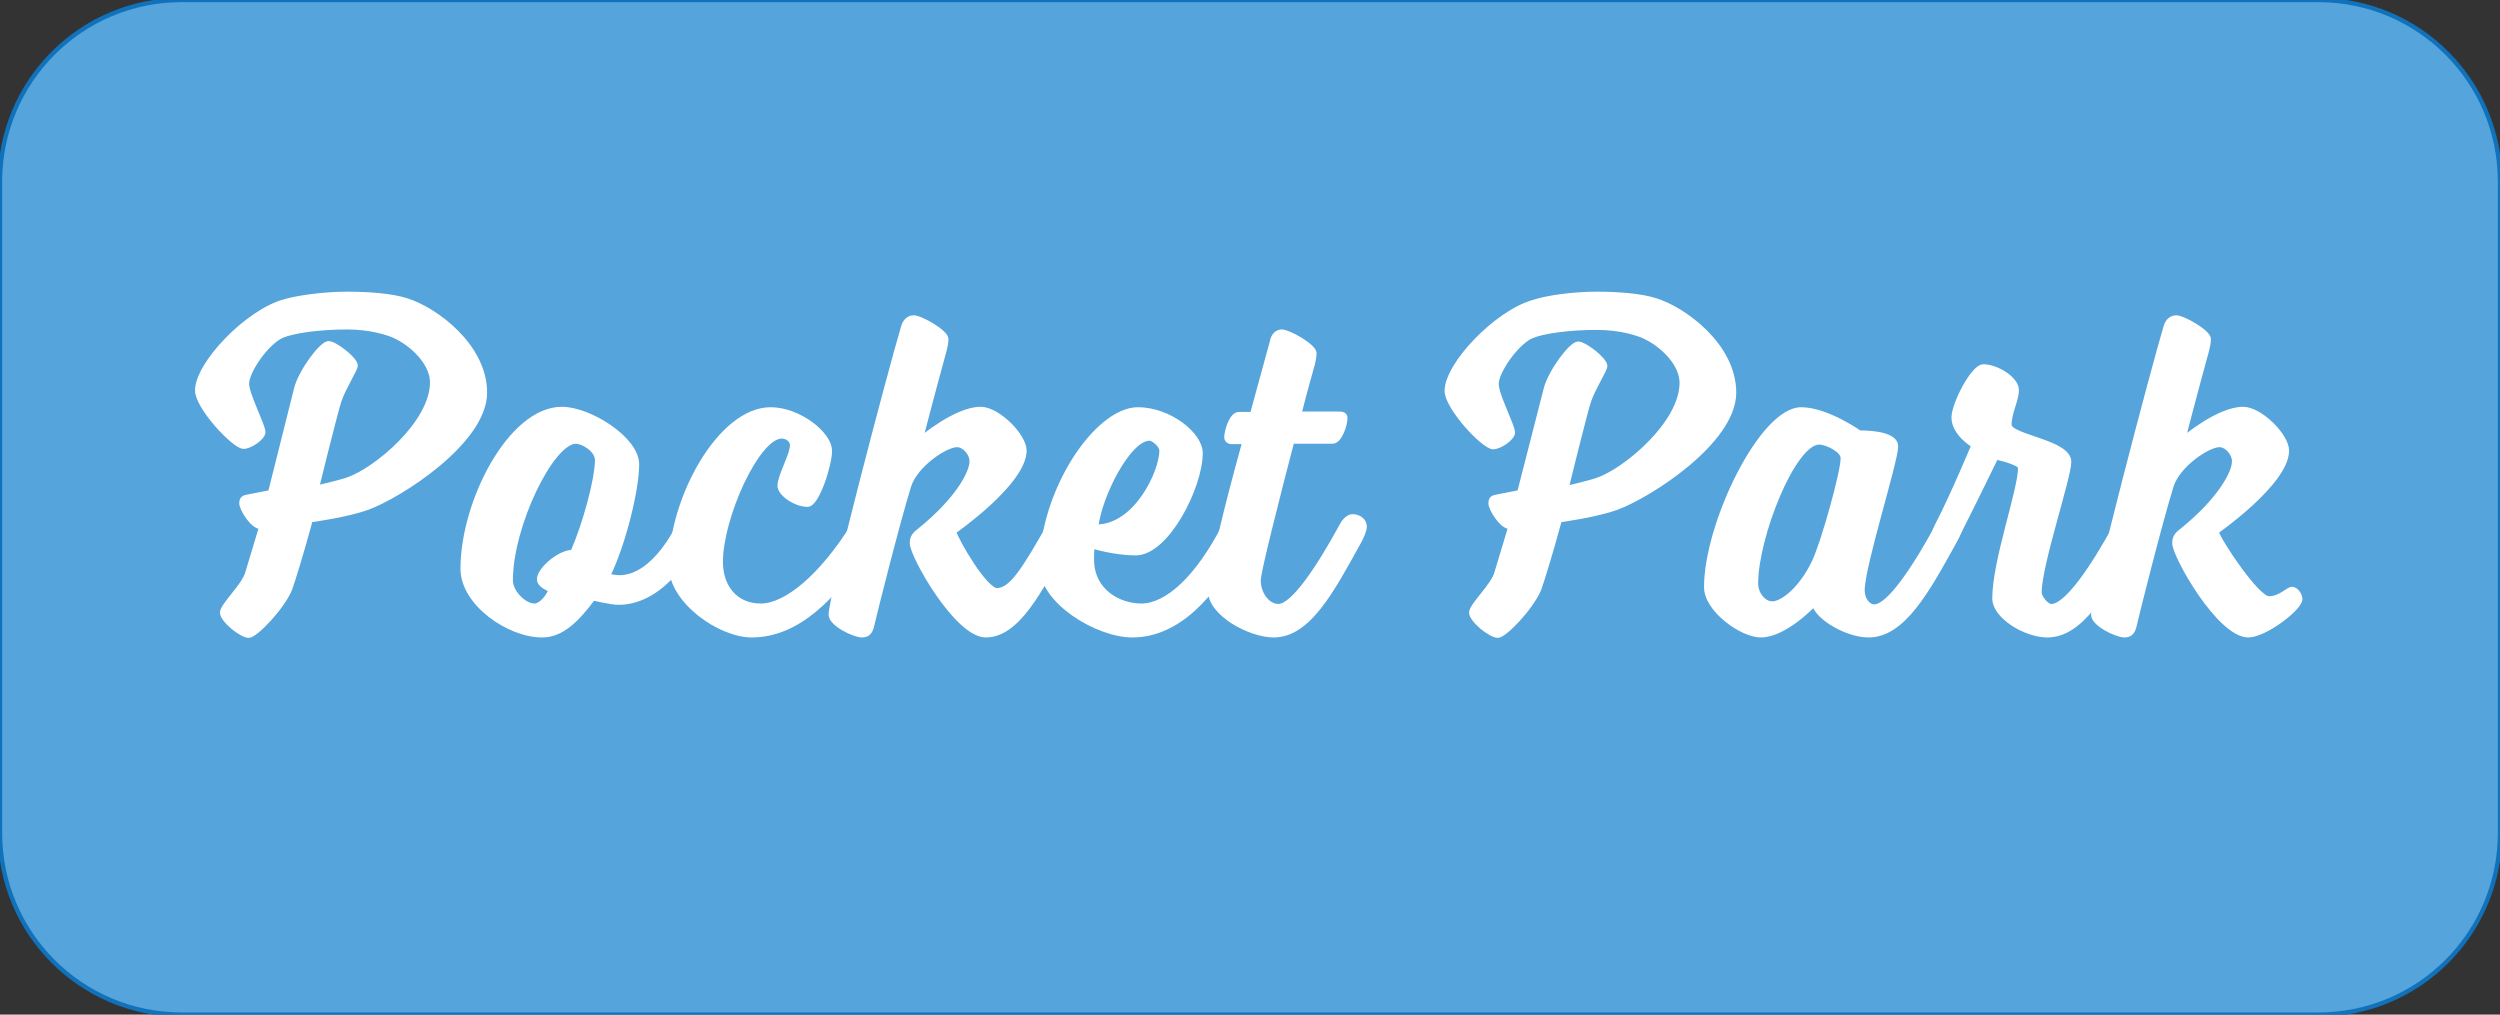 <?xml version="1.0" encoding="utf-8"?>
<!-- Generator: Adobe Illustrator 20.1.0, SVG Export Plug-In . SVG Version: 6.00 Build 0)  -->
<svg version="1.1" id="Layer_1" xmlns="http://www.w3.org/2000/svg" xmlns:xlink="http://www.w3.org/1999/xlink" x="0px" y="0px"
	 viewBox="0 0 582 236.2" style="enable-background:new 0 0 582 236.2;" xml:space="preserve">
<rect x="0" y="0" width="582" height="236.2" fill="#333333" stroke="none"/>
<style type="text/css">
	.st0{fill:#55A4DB;stroke:#1072BA;stroke-miterlimit:10;}
	.st1{fill:#FFFFFF;stroke:#FFFFFF;stroke-miterlimit:10;}
</style>
<path class="st0" d="M539.7,236.2H42.3C18.9,236.2,0,217.3,0,193.9V42.3C0,18.9,18.9,0,42.3,0h497.4C563.1,0,582,18.9,582,42.3
	v151.6C582,217.3,563.1,236.2,539.7,236.2z"/>
<g>
	<g>
		<path class="st1" d="M80.8,68.4c4.9,0,10.4,0.4,13.8,1.5c6.6,2,18.3,10.5,18.3,21.5c0,11.5-19.9,24.1-27.3,26.8
			c-5,1.8-13.3,2.9-13.3,2.9c-2.1,7.8-4.3,14.8-4.8,16.1c-1.8,4.3-8,10.8-9.6,10.8c-1.7,0-6.2-3.6-6.2-5.4c0-1.7,5.2-6.4,5.9-9.3
			l3.2-10.6c-2.1,0-4.6-4.3-4.6-5.5c0-0.9,0.3-1.3,1.1-1.5l5.6-1.1L69,90.3c1-3.8,5.8-10.4,7.5-10.4c1.5,0,6.3,3.7,6.3,5.2
			c0,0.9-2.8,5.2-3.8,8.2c-0.9,2.7-5.2,20.2-5.2,20.2s5.6-1.3,7.2-1.9c6.4-2.2,19.6-13.1,19.6-22.6c0-4-3.8-8.2-8-10.4
			c-2-1.1-6.4-2.4-11.8-2.4c-6.2,0-12.4,0.8-15.2,2c-3.5,1.6-8.1,8.2-8.1,11.1c0,2.6,3.8,9.7,3.8,11.3c0,1.3-3,3.4-4.6,3.4
			c-2.2,0-10.8-9.2-10.8-13.1c0-6.2,11.6-18.3,20.2-20.7C69,69.3,75.3,68.4,80.8,68.4z"/>
		<path class="st1" d="M144.2,134.4c8.3,0,13.8-12.2,13.8-12.2s1-2,2.5-2s2.8,1,2.8,2.4c0,1.3-1.5,3.9-1.5,3.9s-6.7,13.8-17.8,13.8
			c-1.8,0-5.9-1-5.9-1c-3.7,4.9-7.2,8.6-11.9,8.6c-7.8,0-18.5-7.4-18.5-15.5c0-15.6,11.1-37.2,23.1-37.2c6.4,0,17.5,6.9,17.5,12.9
			c0,5.9-3.1,18.5-6.7,25.9C141.5,134,142.9,134.4,144.2,134.4z M139,107.1c0-2.4-3.4-4.3-4.9-4.3c-5.7,0-15.2,19.7-15.2,32.3
			c0,2.8,3.2,5.9,5.5,5.9c1.2,0,2.7-1.3,3.8-3.6c-1.8-0.9-2.7-1.5-2.7-2.6c0-2.2,4.7-6.3,7.8-6.3C136.1,122.2,139,111.6,139,107.1z"
			/>
		<path class="st1" d="M175,147.9c-7.5,0-18.8-8-18.8-16.1c0-15.7,11.4-36.5,23.2-36.5c6.5,0,13.8,5.6,13.8,9.7
			c0,3.1-2.9,12.5-5.2,12.5c-2.8,0-6.5-2.5-6.5-4.4c0-2.4,2.9-7.1,2.9-9.5c0-1.1-1.2-2-2.4-2c-5.7,0-14.2,18.9-14.2,29.2
			c0,6,3.6,10.2,9.3,10.2c5.9,0,14.1-6.8,21.6-18.8c0,0,1-2,2.5-2s2.8,1,2.8,2.4c0,1.3-1.5,3.9-1.5,3.9
			C194.3,139.4,185.5,147.9,175,147.9z"/>
		<path class="st1" d="M229.5,147.9c-6.8,0-17.2-18.5-17.2-21.4c0-1.1,0.2-1.9,1.7-3c8.8-7.1,12.2-13.4,12.2-16.1
			c0-1.9-1.8-3.8-3.4-3.8c-2.7,0-9.7,4.7-11.2,9.6c-2.9,9.5-7.7,28.7-8.5,32.1c-0.3,1.5-0.8,2.6-2.4,2.6c-1.9,0-7.3-2.6-7.3-4.8
			c0-4.4,13.8-56.7,16.8-66.8c0.4-1.7,1.5-2.4,2.5-2.4c1.7,0,7.6,3.4,7.6,5c0,0.9-0.2,1.7-0.4,2.6c-2.6,9.4-5.5,20.6-5.5,20.6
			s8.1-6.9,13.9-6.9c4,0,10.2,6.2,10.2,9.7c0,7.5-16.4,18.9-16.4,18.9c0.8,2.5,7.3,13.6,10,13.6c3.4,0,6.5-5.2,12.2-15.2
			c0,0,1-2,2.5-2s2.8,1,2.8,2.4c0,1.3-1.5,3.9-1.5,3.9C242.1,137.7,236.8,147.9,229.5,147.9z"/>
		<path class="st1" d="M254.2,130.4c0.1,7.4,6.5,10.6,11.5,10.6c5.9,0,13.1-6.4,19.4-18.8c0,0,1-2,2.5-2s2.8,1,2.8,2.4
			c0,1.3-1.5,3.9-1.5,3.9c-6.3,12.3-14.8,21.4-25.3,21.4c-8.1,0-21.1-7.8-21.1-16c0-17.6,12.8-36.6,22.4-36.6
			c7.2,0,14.6,5.7,14.6,10.2c0,7.8-7.8,23.3-15.1,23.3c-5,0-10.1-1.6-10.1-1.6C254.2,128.3,254.2,129.4,254.2,130.4z M270.4,104.9
			c0-1.2-1.9-2.8-2.8-2.8c-4.8,0-11.5,13.1-12.4,20.5C264.5,122.6,270.4,109.8,270.4,104.9z"/>
		<path class="st1" d="M298.4,77.2c1.7,0,7.6,3.4,7.6,5c0,0.9-0.2,1.7-0.4,2.6c-0.4,1.5-1.7,5.9-3.1,11.5h9.4c0.7,0,1.3,0.3,1.3,1
			c0,1.5-1.2,5.5-3,5.5h-9.4c-3.6,13.8-7.8,30.4-7.8,32.3c0,3.1,2.1,6,4.6,6c3.4,0,9.3-8.8,14.8-18.9c0,0,1-2,2.5-2s2.8,1,2.8,2.4
			c0,1.3-1.5,3.9-1.5,3.9c-6.2,11.2-11.6,21.4-19.7,21.4c-5.4,0-14.8-4.9-14.8-10.4c0-4,4-20.3,8-34.6h-3c-0.6,0-1.2-0.4-1.2-1.1
			c0-1.3,1.1-5.4,2.9-5.4h3.1l4.6-16.8C296.4,77.9,297.4,77.2,298.4,77.2z"/>
		<path class="st1" d="M371.6,68.4c4.9,0,10.4,0.4,13.8,1.5c6.6,2,18.3,10.5,18.3,21.5c0,11.5-19.9,24.1-27.3,26.8
			c-5,1.8-13.3,2.9-13.3,2.9c-2.1,7.8-4.3,14.8-4.8,16.1c-1.8,4.3-8,10.8-9.6,10.8c-1.7,0-6.2-3.6-6.2-5.4c0-1.7,5.2-6.4,5.9-9.3
			l3.2-10.6c-2.1,0-4.6-4.3-4.6-5.5c0-0.9,0.3-1.3,1.1-1.5l5.6-1.1l6.2-24.2c1-3.8,5.8-10.4,7.5-10.4c1.5,0,6.3,3.7,6.3,5.2
			c0,0.9-2.8,5.2-3.8,8.2c-0.9,2.7-5.2,20.2-5.2,20.2s5.6-1.3,7.2-1.9c6.4-2.2,19.6-13.1,19.6-22.6c0-4-3.8-8.2-8-10.4
			c-2-1.1-6.4-2.4-11.8-2.4c-6.2,0-12.4,0.8-15.2,2c-3.5,1.6-8.1,8.2-8.1,11.1c0,2.6,3.8,9.7,3.8,11.3c0,1.3-3,3.4-4.6,3.4
			c-2.2,0-10.8-9.2-10.8-13.1c0-6.2,11.6-18.3,20.2-20.7C359.9,69.3,366.2,68.4,371.6,68.4z"/>
		<path class="st1" d="M453.5,120.2c1.5,0,2.8,1,2.8,2.4c0,1.3-1.5,3.9-1.5,3.9c-6.2,11.2-11.8,21.4-19.8,21.4c-5,0-11.8-4-12.7-7.2
			c0,0-6.7,7.2-12.4,7.2c-4.4,0-12.7-5.9-12.7-11.2c0-14.8,12.9-41.4,22.1-41.4c6,0,13.6,5.4,13.6,5.4c2.9,0,8.5,0.4,8.5,3.2
			c0,3.5-7.8,27.9-7.8,33.5c0,2.4,1.5,3.8,2.7,3.8c3.4,0,9.3-8.8,14.8-18.9C451,122.2,452.1,120.2,453.5,120.2z M423.5,103
			c-6,0-14.7,22.1-14.7,32.8c0,2.6,1.9,4.7,3.8,4.7c2.2,0,6.6-3.2,9.7-9.7c2.2-4.7,6.7-20.9,6.7-24.1
			C429.1,104.9,425.3,103,423.5,103z"/>
		<path class="st1" d="M492.6,122.2c0,0,1-2,2.5-2s2.8,1,2.8,2.4c0,1.3-1.5,3.9-1.5,3.9c-6.2,11.2-11.8,21.4-19.8,21.4
			c-5,0-12.3-4.3-12.3-8.6c0-8.7,6-25.2,6-30.4c0-1.2-5.6-2.4-5.6-2.4s-4.6,9.5-9.2,18.6c0,0-1.5,2.8-2.8,2.8c-0.9,0-2.8-1-2.8-2.2
			c0-1.5,1.1-3.5,1.1-3.5c3.8-7.4,8.4-18.5,8.4-18.5s-4.6-2.7-4.6-6.5c0-3.1,4.5-11.9,6.9-11.9c3.2,0,7.8,2.9,7.8,5.5
			c0,2.4-1.7,5.2-1.7,8.1c0,2.8,13.9,3.9,13.9,8.6c0,3.7-6.9,24-6.9,30.4c0,1.2,1.7,3.2,2.7,3.2C481,141.2,487.1,132.3,492.6,122.2z
			"/>
		<path class="st1" d="M523.4,147.9c-6.8,0-17.2-18.5-17.2-21.4c0-1.1,0.2-1.9,1.7-3c8.8-7.1,12.2-13.4,12.2-16.1
			c0-1.9-1.8-3.8-3.4-3.8c-2.7,0-9.7,4.7-11.2,9.6c-2.9,9.5-7.7,28.7-8.5,32.1c-0.3,1.5-0.8,2.6-2.4,2.6c-1.9,0-7.3-2.6-7.3-4.8
			c0-4.4,13.8-56.7,16.8-66.8c0.4-1.7,1.5-2.4,2.5-2.4c1.7,0,7.6,3.4,7.6,5c0,0.9-0.2,1.7-0.4,2.6c-2.6,9.4-5.5,20.6-5.5,20.6
			s8.1-6.9,13.9-6.9c4,0,10.2,6.2,10.2,9.7c0,7.5-16.4,18.9-16.4,18.9c0.8,2.5,9.5,15.5,12.2,15.5c2.7,0,4.4-2.2,5.4-2.2
			c0.9,0,1.9,1.3,1.9,2.4C535.5,141.6,527.3,147.9,523.4,147.9z"/>
	</g>
</g>
</svg>
